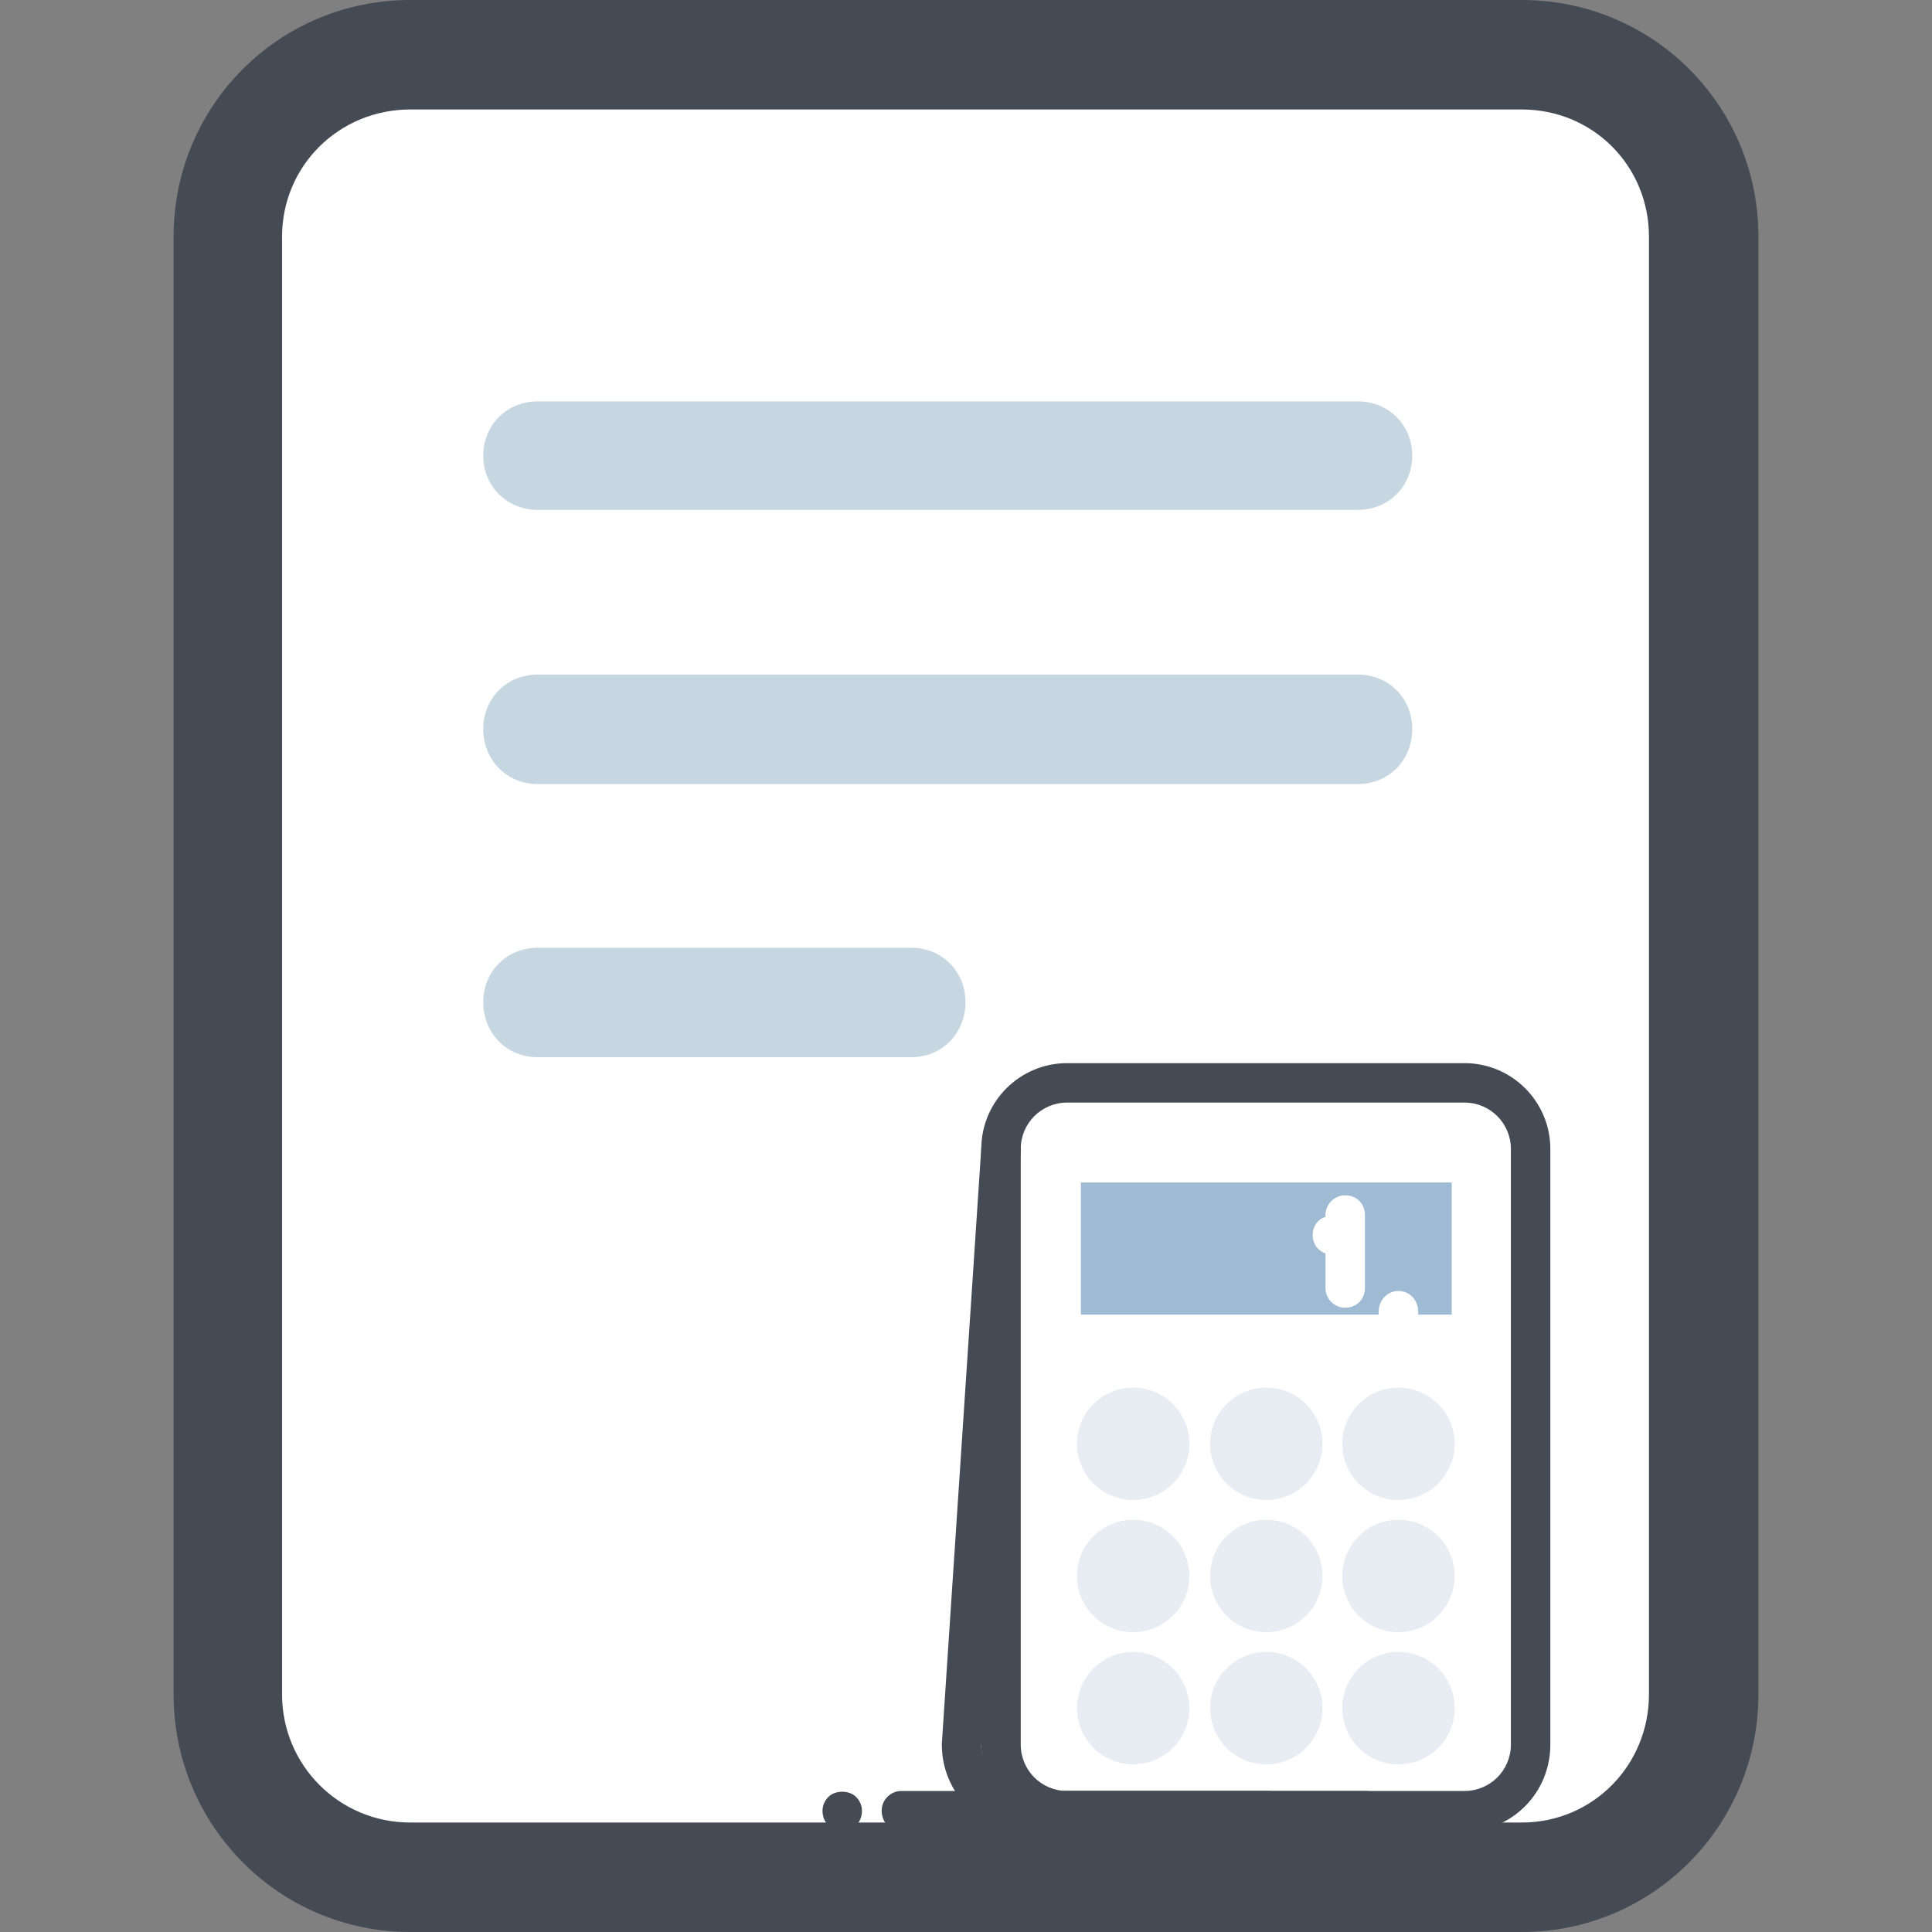 <?xml version="1.0" encoding="UTF-8"?>
<!DOCTYPE svg PUBLIC "-//W3C//DTD SVG 1.1//EN" "http://www.w3.org/Graphics/SVG/1.1/DTD/svg11.dtd">
<!-- Creator: CorelDRAW X7 -->
<svg xmlns="http://www.w3.org/2000/svg" xml:space="preserve" width="1000px" height="1000px" version="1.1" style="shape-rendering:geometricPrecision; text-rendering:geometricPrecision; image-rendering:optimizeQuality; fill-rule:evenodd; clip-rule:evenodd"
viewBox="0 0 1959 1959"
 xmlns:xlink="http://www.w3.org/1999/xlink">
 <rect x="0" y="0" width="1959" height="1959" fill="#808080" stroke="none"/>
 <defs>
  <style type="text/css">
   <![CDATA[
    .fil5 {fill:none}
    .fil2 {fill:#454B54}
    .fil3 {fill:#9FBAD3}
    .fil1 {fill:#C7D7E2}
    .fil4 {fill:#E8EDF3}
    .fil0 {fill:white}
   ]]>
  </style>
 </defs>
 <g id="Layer_x0020_1">
  <g id="_1766728149840">
   <path class="fil0" d="M1543 1903l-1127 0c-102,0 -185,-83 -185,-185l0 -1478c0,-101 83,-185 185,-185l1127 0c101,0 185,84 185,185l0 1478c0,102 -84,185 -185,185z"/>
   <g>
    <path class="fil1" d="M1377 517l-832 0c-31,0 -55,-24 -55,-55 0,-31 24,-55 55,-55l832 0c31,0 55,24 55,55 0,31 -24,55 -55,55z"/>
   </g>
   <g>
    <path class="fil1" d="M1377 795l-832 0c-31,0 -55,-24 -55,-56 0,-31 24,-55 55,-55l832 0c31,0 55,24 55,55 0,32 -24,56 -55,56z"/>
   </g>
   <g>
    <path class="fil1" d="M924 1072l-379 0c-31,0 -55,-24 -55,-56 0,-31 24,-55 55,-55l379 0c31,0 55,24 55,55 0,32 -24,56 -55,56z"/>
   </g>
   <g>
    <path class="fil2" d="M1543 1959l-1127 0c-133,0 -240,-108 -240,-241l0 -1478c0,-133 107,-240 240,-240l1127 0c133,0 240,107 240,240l0 1478c0,133 -107,241 -240,241zm-1127 -1848c-72,0 -130,57 -130,129l0 1478c0,72 58,130 130,130l1127 0c72,0 129,-58 129,-130l0 -1478c0,-72 -57,-129 -129,-129l-1127 0z"/>
   </g>
   <g>
    <path class="fil0" d="M1485 1836l-403 0c-37,0 -67,-30 -67,-67l0 -604c0,-37 30,-67 67,-67l403 0c37,0 67,30 67,67l0 604c0,37 -30,67 -67,67z"/>
    <path class="fil3" d="M1472 1199l-376 0 0 134 302 0 0 -3c0,-12 9,-21 20,-21 11,0 20,9 20,21l0 3 34 0 0 -134z"/>
    <path class="fil2" d="M1485 1857l-403 0c-48,0 -87,-39 -87,-88l0 -604c0,-48 39,-87 87,-87l403 0c48,0 87,39 87,87l0 604c0,49 -39,88 -87,88zm-403 -739c-26,0 -47,21 -47,47l0 604c0,26 21,47 47,47l403 0c26,0 47,-21 47,-47l0 -604c0,-26 -21,-47 -47,-47l-403 0z"/>
    <path class="fil0" d="M1364 1326c-11,0 -20,-9 -20,-20l0 -35c-8,-3 -13,-10 -13,-19 0,-8 5,-16 13,-18l0 -2c0,-11 9,-20 20,-20 12,0 20,9 20,20l0 74c0,11 -8,20 -20,20z"/>
    <circle class="fil4" cx="1284" cy="1464" r="57"/>
    <circle class="fil4" cx="1284" cy="1598" r="57"/>
    <circle class="fil4" cx="1284" cy="1732" r="57"/>
    <circle class="fil4" cx="1149" cy="1464" r="57"/>
    <circle class="fil4" cx="1149" cy="1598" r="57"/>
    <circle class="fil4" cx="1149" cy="1732" r="57"/>
    <circle class="fil4" cx="1418" cy="1464" r="57"/>
    <circle class="fil4" cx="1418" cy="1598" r="57"/>
    <circle class="fil4" cx="1418" cy="1732" r="57"/>
    <path class="fil2" d="M1384 1857l-342 0c-48,0 -87,-39 -87,-88 0,0 0,0 0,-1l40 -604c1,-12 11,-20 21,-19 12,1 20,10 19,21l-40 604c0,25 21,46 47,46l342 0c12,0 20,9 20,20 0,12 -8,21 -20,21z"/>
    <path class="fil2" d="M1284 1857l-370 0c-11,0 -20,-9 -20,-21 0,-11 9,-20 20,-20l370 0c11,0 20,9 20,20 0,12 -9,21 -20,21z"/>
    <path class="fil2" d="M854 1857c-5,0 -11,-2 -14,-6 -4,-4 -6,-9 -6,-15 0,-5 2,-10 6,-14 7,-7 21,-7 28,0 4,4 6,9 6,14 0,6 -2,11 -6,15 -3,4 -9,6 -14,6z"/>
   </g>
  </g>
  <rect class="fil5" width="1959" height="1959"/>
 </g>
</svg>
